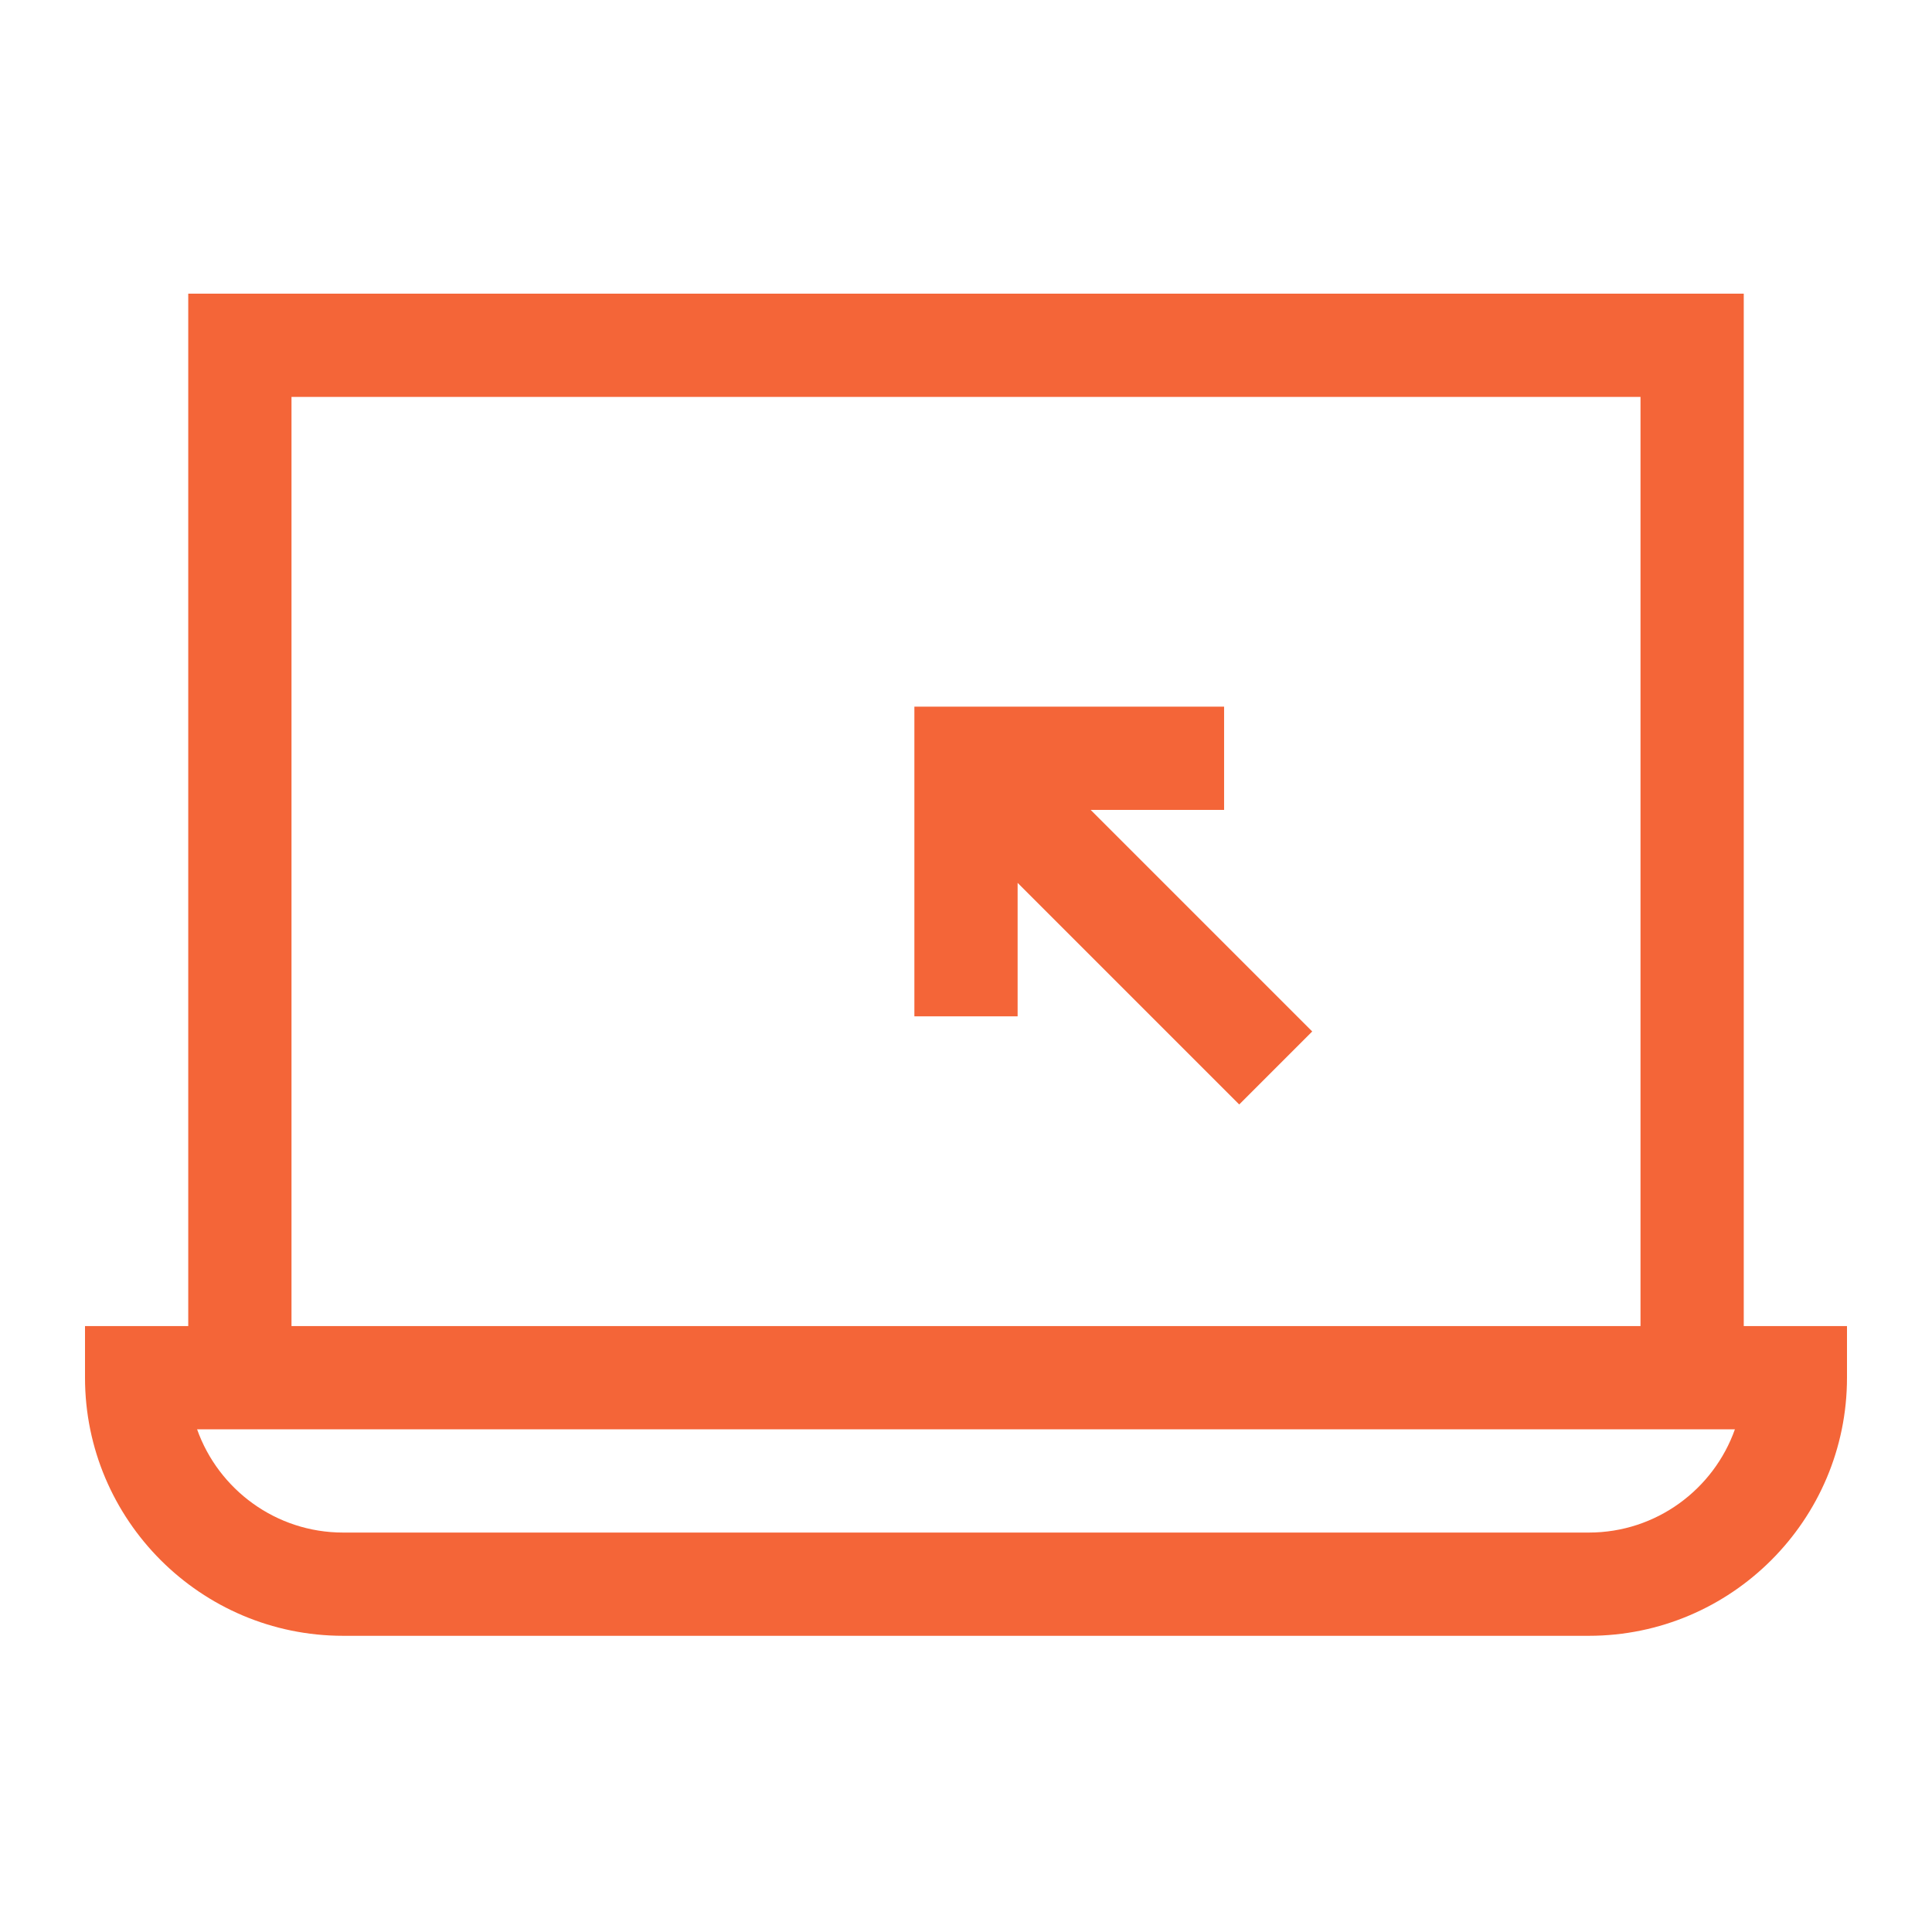 <svg width="250" height="250" viewBox="0 0 250 250" fill="none" xmlns="http://www.w3.org/2000/svg">
<path d="M169.801 133.472L141.126 104.797H158.398V91.438H118.32V131.516H131.68V114.243L160.355 142.918L169.801 133.472Z" fill="#F46538"/>
<path d="M225.641 171.594V38H24.359V171.594H11V178.273C11 196.689 25.983 211.672 44.398 211.672H205.602C224.017 211.672 239 196.689 239 178.273V171.594H225.641ZM37.719 51.359H212.281V171.594H37.719V51.359ZM205.602 198.312H44.398C35.69 198.312 28.261 192.729 25.504 184.953H224.496C221.739 192.729 214.311 198.312 205.602 198.312Z" fill="#F46538"/>
</svg>

